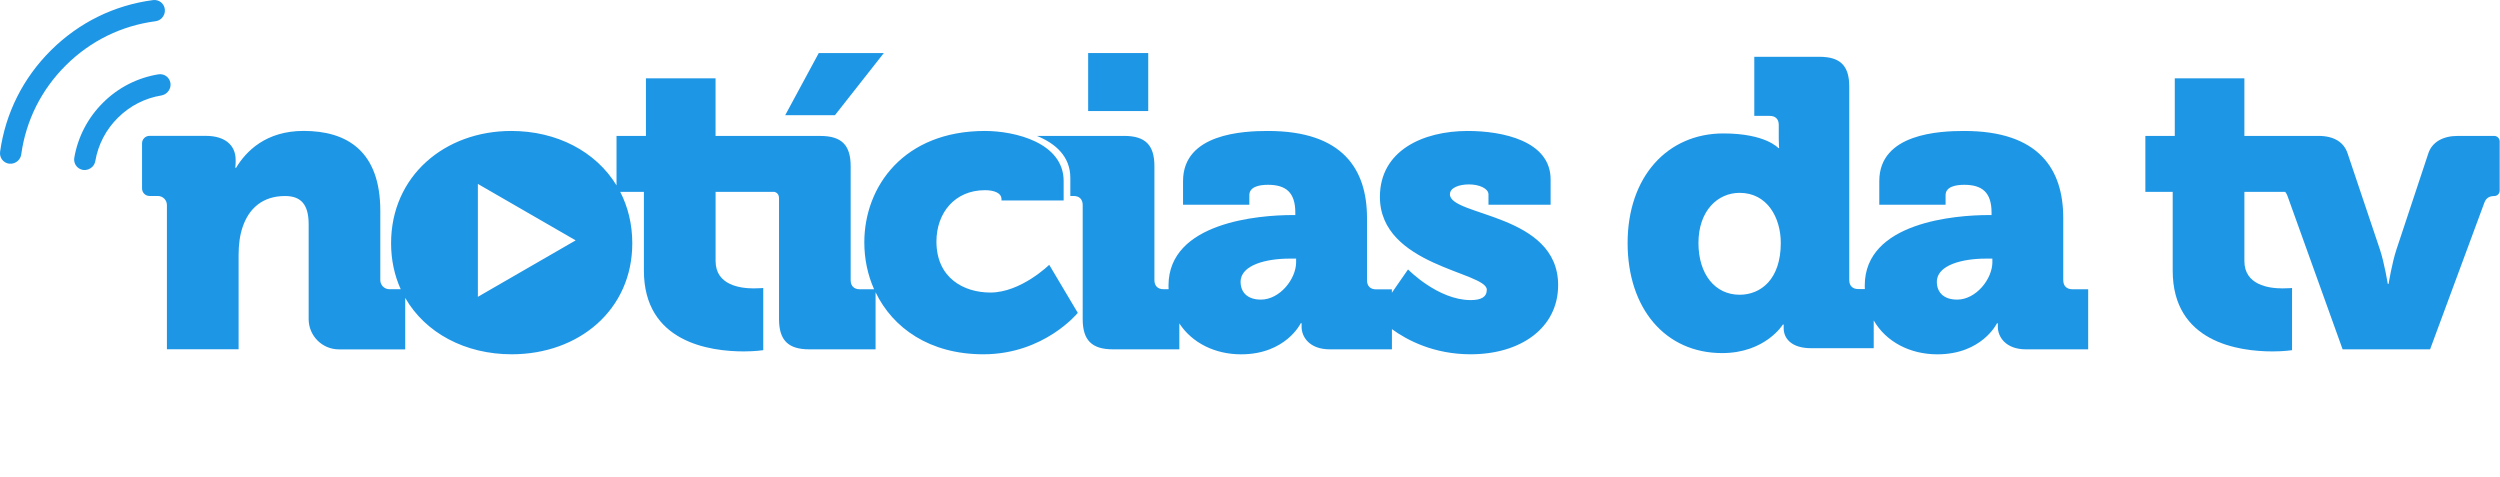 <?xml version="1.0" encoding="UTF-8" standalone="no"?><!DOCTYPE svg PUBLIC "-//W3C//DTD SVG 1.1//EN" "http://www.w3.org/Graphics/SVG/1.1/DTD/svg11.dtd"><svg width="100%" height="100%" viewBox="0 0 566 108" version="1.1" xmlns="http://www.w3.org/2000/svg" xmlns:xlink="http://www.w3.org/1999/xlink" xml:space="preserve" xmlns:serif="http://www.serif.com/" style="fill-rule:evenodd;clip-rule:evenodd;stroke-line:round;stroke-miterlimit:2;"><g><rect id="canvas_background" x="-1" y="-1" width="567.91" height="110" style="fill:none;"/></g><g><path id="svg_1" d="M200.1,12.01l-14.73,0l-7.6,14.07l11.26,0l11.07,-14.07Z" style="fill:#1e96e6;fill-rule:nonzero;"/><path id="svg_2" d="M224.21,66.23c-6,0 -12.2,-3.28 -12.2,-11.54c0,-6.47 4.13,-11.63 10.98,-11.63c1.97,0 3.75,0.56 3.75,2.06l0,0.27l14.07,0l0,-4.39c0,-8.72 -11.07,-11.35 -17.83,-11.35c-18.29,0 -27.3,12.48 -27.3,25.24c0,3.71 0.75,7.32 2.21,10.6l-3.24,-0c-1.31,-0 -2.06,-0.75 -2.06,-2.06l0,-25.8c0,-4.78 -2.06,-6.85 -6.85,-6.85l-23.74,-0l0,-13.05l-15.76,-0l0,13.04l-6.66,-0l0,11.2c-4.68,-7.68 -13.53,-12.32 -23.83,-12.32c-15.1,-0 -27.21,10.23 -27.21,25.42c0,3.82 0.78,7.32 2.18,10.41l-2.56,-0c-1.14,-0 -2.06,-0.92 -2.06,-2.06l0,-15.67c0,-13.6 -7.6,-18.11 -17.36,-18.11c-8.54,-0 -13.04,4.6 -15.29,8.35l-0.19,-0c0,-0 0.09,-0.66 0.09,-1.13l0,-0.66c0,-3.28 -2.35,-5.44 -6.76,-5.44l-12.74,-0c-0.93,-0 -1.69,0.75 -1.69,1.69l0,10.23c0,0.93 0.75,1.69 1.69,1.69l1.88,-0c1.14,-0 2.06,0.92 2.06,2.06l0,32.65l16.23,-0l0,-21.38c0,-2.35 0.28,-4.5 0.94,-6.38c1.41,-4.13 4.5,-6.94 9.57,-6.94c3.57,-0 5.35,1.88 5.35,6.38l0,21.49c0,3.78 3.07,6.85 6.85,6.85l15.01,-0l0,-11.66c4.57,7.96 13.6,12.77 24.11,12.77c15.2,-0 27.3,-10.04 27.3,-25.14c0,-4.32 -0.98,-8.24 -2.73,-11.63l5.36,-0l0,17.83c0,16.23 14.92,18.29 22.61,18.29c2.63,-0 4.41,-0.28 4.41,-0.28l0,-14.08c0,-0 -0.84,0.09 -2.16,0.09c-3.1,-0 -8.63,-0.75 -8.63,-6.19l0,-15.66l13.33,-0c0.64,0.19 1.03,0.62 1.03,1.49l0,27.31c0,4.78 2.06,6.85 6.85,6.85l15.01,-0l0,-12.92c3.92,8.13 12.28,14.04 24.39,14.04c13.79,-0 21.39,-9.38 21.39,-9.38l-6.47,-10.88c0,-0 -6.38,6.28 -13.33,6.28Zm-93.88,-11.81l-22.14,12.78l-0,-25.56l22.14,12.78Z" style="fill:#1e96e6;fill-rule:nonzero;"/><path id="svg_3" d="M328.26,44c0,-1.5 2.06,-2.25 4.32,-2.25c2.35,0 4.41,0.94 4.41,2.25l0,2.35l14.07,0l0,-5.72c0,-8.73 -10.88,-10.98 -18.76,-10.98c-10.23,0 -19.89,4.5 -19.89,14.92c0,15.67 24.2,16.98 24.2,21.02c0,1.69 -1.31,2.35 -3.66,2.35c-7.41,0 -14.17,-6.94 -14.17,-6.94l-3.66,5.28l0,-0.77l-3.57,0c-1.31,0 -2.06,-0.75 -2.06,-2.06l0,-14.1c0,-11.07 -5.53,-19.7 -22.42,-19.7c-5.53,0 -19.23,0.56 -19.23,11.35l0,5.35l15.01,0l0,-2.16c0,-1.88 2.16,-2.35 4.22,-2.35c4.03,0 6.19,1.69 6.19,6.29l0,0.56l-0.66,0c-7.5,0 -28.05,1.6 -28.05,15.95c0,0.28 0.01,0.57 0.02,0.84l-1.15,0c-1.31,0 -2.06,-0.75 -2.06,-2.06l0,-25.8c0,-4.78 -2.06,-6.85 -6.85,-6.85l-19.76,0c4.18,1.68 7.57,4.64 7.57,9.47l0,4.13l0.74,0c1.31,0 2.06,0.75 2.06,2.06l0,25.81c0,4.78 2.06,6.85 6.85,6.85l15.03,0l0,-5.87c2.9,4.44 8.1,7 13.98,7c10.13,0 13.51,-7.04 13.51,-7.04l0.19,0l0,0.84c0,2.16 1.69,5.07 6.38,5.07l14.07,0l0,-4.57c3.5,2.54 9.52,5.69 17.83,5.69c11.26,0 19.8,-5.91 19.8,-15.67c-0.01,-16.23 -24.5,-15.57 -24.5,-20.54Zm-34.81,15.29c0,3.94 -3.75,8.54 -7.98,8.54c-3.19,-0 -4.6,-1.78 -4.6,-4.03c0,-3.85 5.91,-5.25 11.07,-5.25l1.5,-0l0,0.74l0.01,-0Z" style="fill:#1e96e6;fill-rule:nonzero;"/><path id="svg_4" d="M467.12,63.42l0,-14.07c0,-11.07 -5.53,-19.7 -22.42,-19.7c-5.53,0 -19.23,0.56 -19.23,11.35l0,5.35l15.01,0l0,-2.16c0,-1.88 2.16,-2.35 4.22,-2.35c4.03,0 6.19,1.69 6.19,6.29l0,0.56l-0.66,0c-7.5,0 -28.05,1.6 -28.05,15.95c0,0.27 0.01,0.54 0.02,0.8l-1.5,0c-1.29,0 -2.03,-0.74 -2.03,-2.03l0,-43.82c0,-4.71 -2.03,-6.73 -6.74,-6.73l-14.76,0l0,13.38l3.51,0c1.29,0 2.03,0.74 2.03,2.03l0,3.14c0,1.2 0.09,2.12 0.09,2.12l-0.18,0c0,0 -2.86,-3.32 -12.45,-3.32c-12.64,0 -21.68,9.78 -21.68,24.82c0,14.76 8.49,24.91 21.4,24.91c9.78,0 13.75,-6.46 13.75,-6.46l0.18,0l0,0.83c0,2.21 1.66,4.52 6.18,4.52l14.21,0l0,-6.28c2.8,4.85 8.22,7.67 14.4,7.67c10.13,0 13.51,-7.04 13.51,-7.04l0.19,0l0,0.84c0,2.16 1.69,5.07 6.38,5.07l14.07,0l0,-13.6l-3.57,0c-1.32,-0.01 -2.07,-0.76 -2.07,-2.07Zm-73.27,3.31c-5.54,0 -9.32,-4.61 -9.32,-11.72c0,-7.29 4.34,-11.35 9.32,-11.35c6.27,0 9.32,5.63 9.32,11.35c0,8.22 -4.52,11.72 -9.32,11.72Zm57.23,-7.44c0,3.94 -3.75,8.54 -7.98,8.54c-3.19,0 -4.6,-1.78 -4.6,-4.03c0,-3.85 5.91,-5.25 11.07,-5.25l1.5,0l0,0.74l0.01,0Z" style="fill:#1e96e6;fill-rule:nonzero;"/><path id="svg_5" d="M564.7,30.77l-8.26,0c-3.38,0 -5.82,1.41 -6.66,3.94l-7.22,21.77c-1.03,3.1 -1.78,7.79 -1.78,7.79l-0.19,0c0,0 -0.75,-4.69 -1.78,-7.79l-7.32,-21.77c-0.84,-2.53 -3.1,-3.94 -6.57,-3.94l-16.79,0l0,-13.04l-15.76,0l0,13.04l-6.66,0l0,12.67l6.19,0l0,17.83c0,16.23 14.92,18.29 22.61,18.29c2.63,0 4.41,-0.28 4.41,-0.28l0,-14.08c0,0 -0.84,0.09 -2.16,0.09c-3.1,0 -8.63,-0.75 -8.63,-6.19l0,-15.66l9.24,0c0.21,0.23 0.38,0.54 0.52,0.93l12.48,34.72l19.8,0l12.29,-33.21c0.38,-1.03 1.13,-1.5 2.25,-1.5c0.67,0 1.22,-0.55 1.22,-1.22l0,-11.17c-0.02,-0.67 -0.56,-1.22 -1.23,-1.22Z" style="fill:#1e96e6;fill-rule:nonzero;"/><path id="svg_6" d="M36.61,4.12c0.52,-0.51 0.8,-1.25 0.71,-2.02c-0.15,-1.32 -1.35,-2.26 -2.67,-2.08c-8.78,1.15 -16.76,5.08 -23.09,11.35c-6.33,6.28 -10.32,14.23 -11.54,23c-0.18,1.32 0.74,2.53 2.06,2.69c0.77,0.09 1.5,-0.19 2.02,-0.7c0.37,-0.37 0.63,-0.85 0.71,-1.41c1.07,-7.7 4.57,-14.67 10.12,-20.18c5.55,-5.51 12.56,-8.95 20.26,-9.96c0.56,-0.07 1.05,-0.32 1.42,-0.69Z" style="fill:#1e96e6;fill-rule:nonzero;"/><path id="svg_7" d="M37.88,20.91c0.54,-0.53 0.82,-1.3 0.71,-2.09c-0.19,-1.32 -1.42,-2.21 -2.74,-1.99c-4.75,0.78 -9.08,2.99 -12.52,6.41c-3.44,3.42 -5.69,7.73 -6.51,12.47c-0.23,1.32 0.66,2.55 1.97,2.76c0.79,0.12 1.56,-0.16 2.1,-0.69c0.35,-0.35 0.6,-0.81 0.69,-1.33c0.64,-3.73 2.41,-7.12 5.12,-9.8c2.71,-2.69 6.11,-4.43 9.84,-5.04c0.53,-0.1 0.99,-0.35 1.34,-0.7Z" style="fill:#1e96e6;fill-rule:nonzero;"/><rect id="svg_8" x="246.36" y="12.01" width="13.6" height="13.13" style="fill:#1e96e6;"/></g></svg>